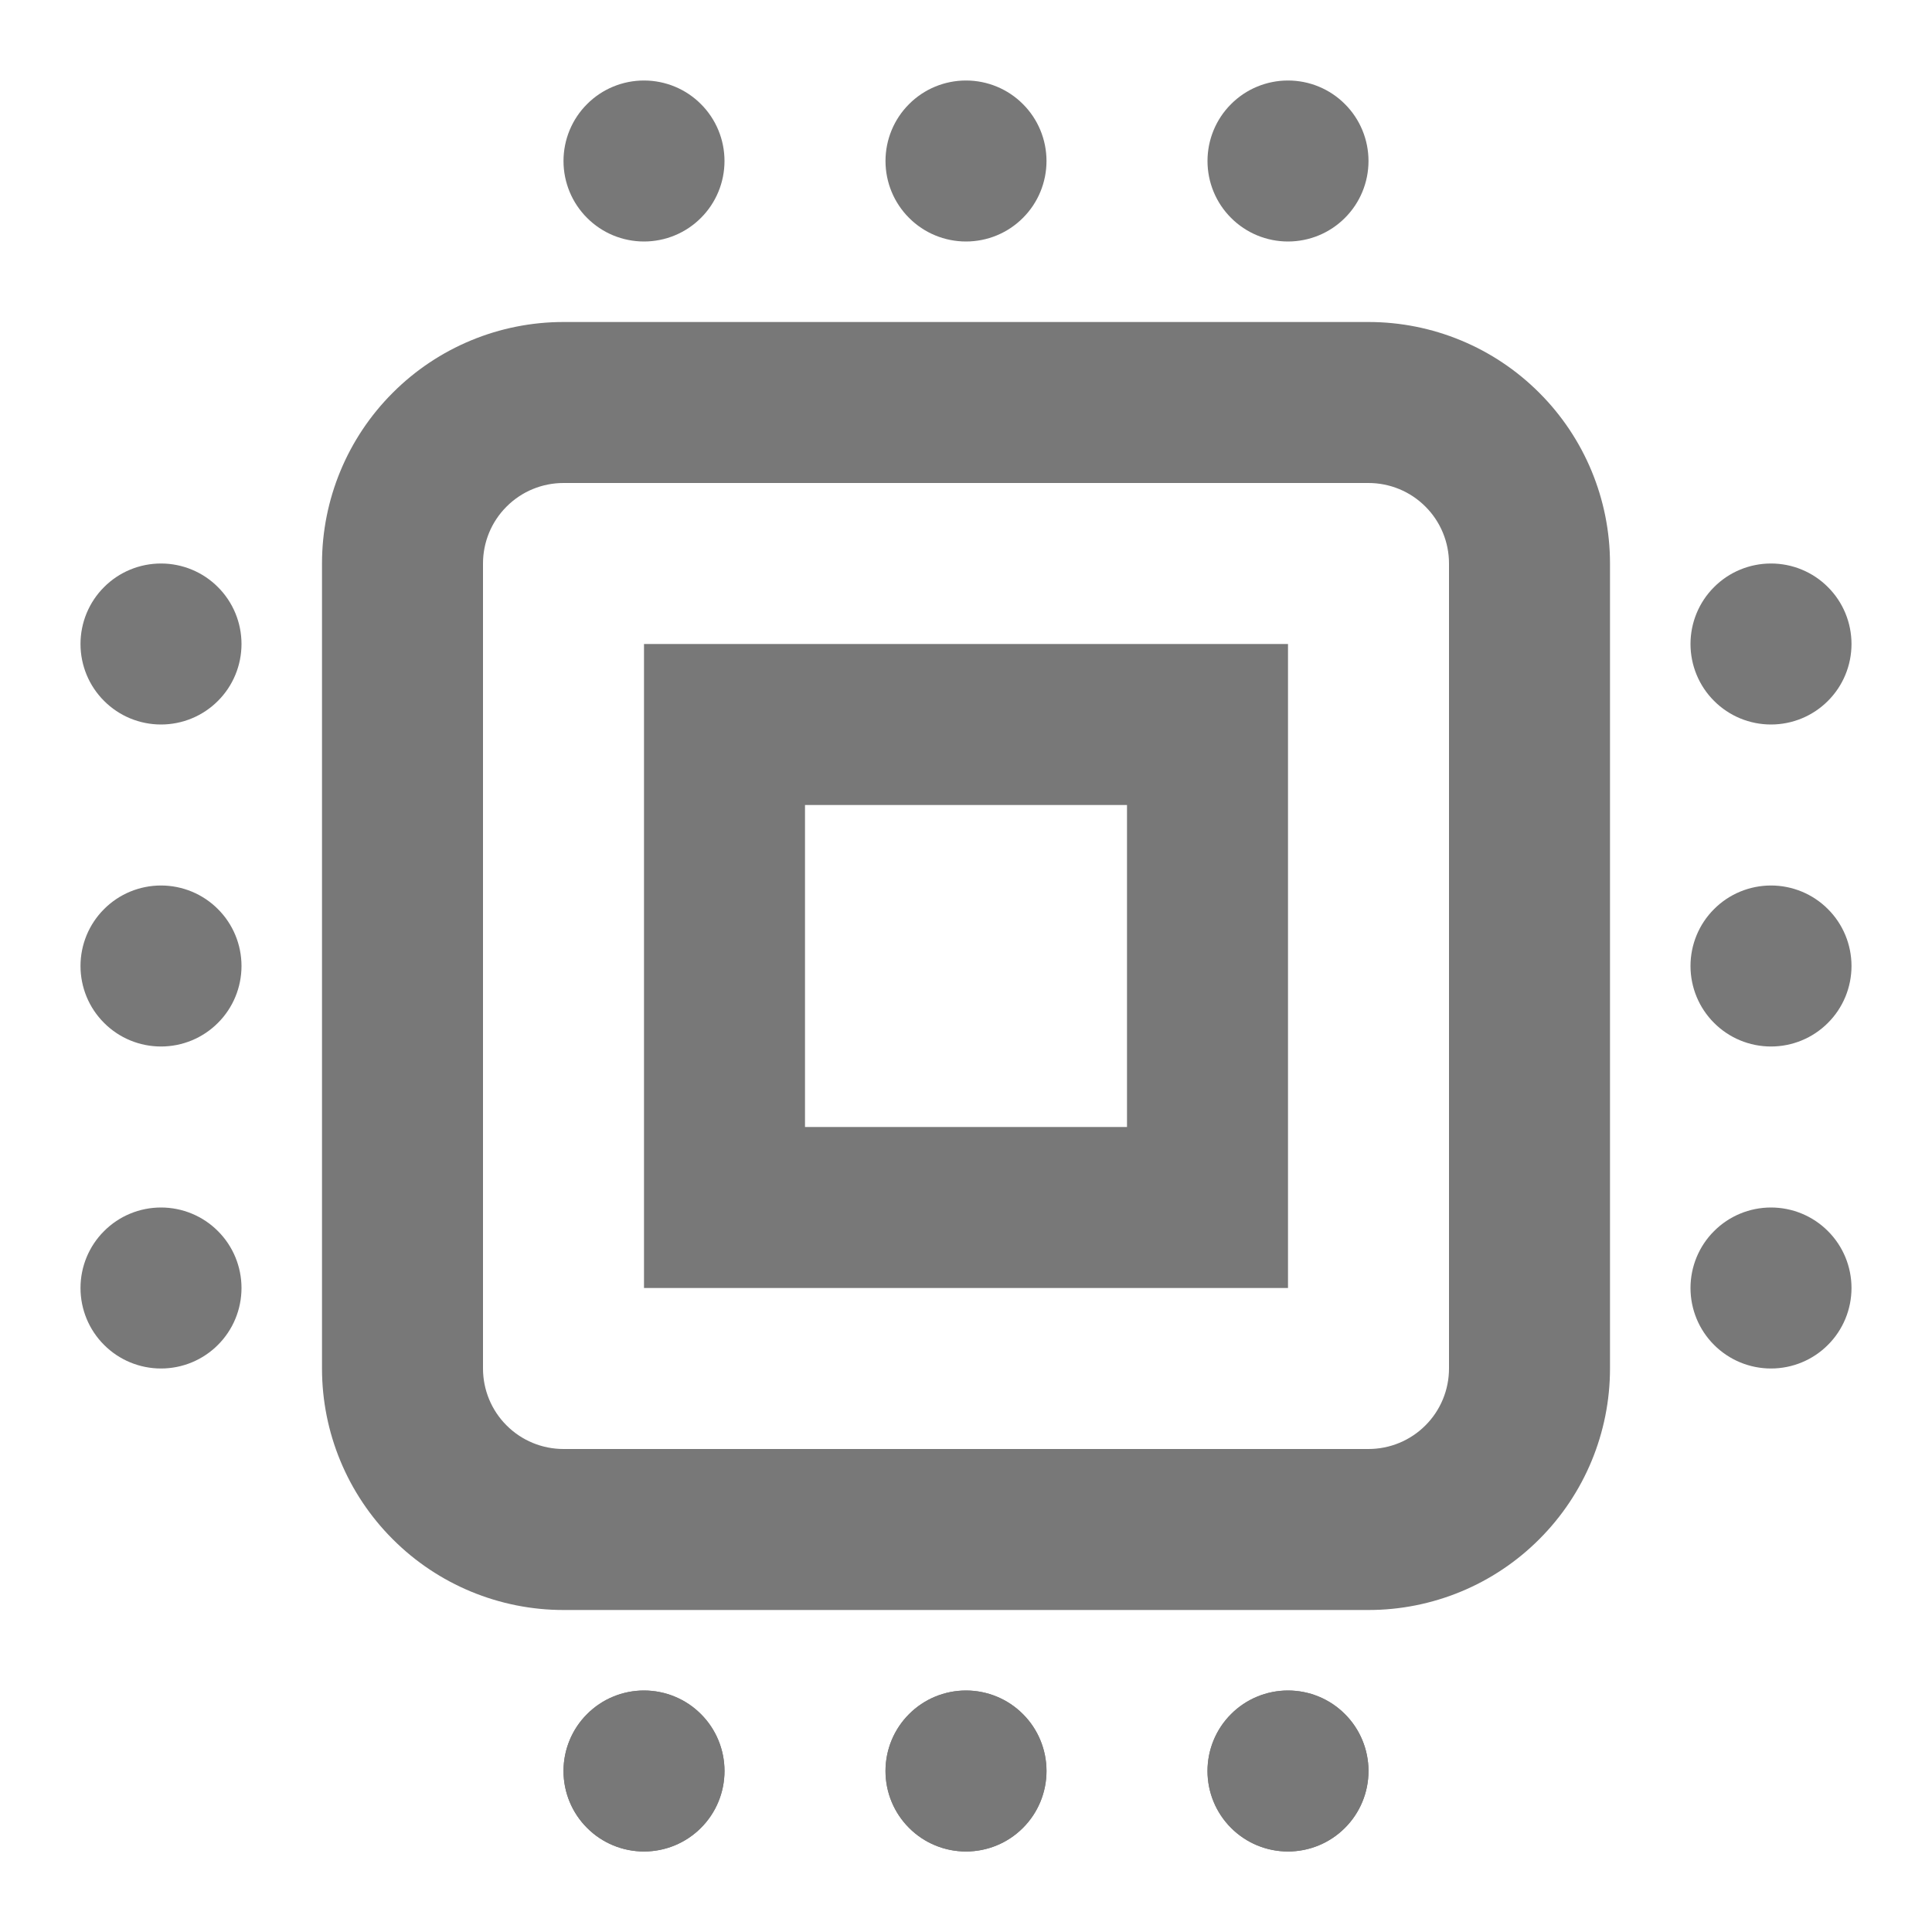 <svg width="24" height="24" viewBox="0 0 24 24" fill="none" xmlns="http://www.w3.org/2000/svg">
<path fill-rule="evenodd" clip-rule="evenodd" d="M9 22C9 22.265 8.895 22.52 8.707 22.707C8.52 22.895 8.265 23 8 23C7.735 23 7.48 22.895 7.293 22.707C7.105 22.52 7 22.265 7 22C7 21.735 7.105 21.48 7.293 21.293C7.48 21.105 7.735 21 8 21C8.265 21 8.52 21.105 8.707 21.293C8.895 21.48 9 21.735 9 22ZM13 22C13 22.265 12.895 22.52 12.707 22.707C12.52 22.895 12.265 23 12 23C11.735 23 11.48 22.895 11.293 22.707C11.105 22.52 11 22.265 11 22C11 21.735 11.105 21.48 11.293 21.293C11.48 21.105 11.735 21 12 21C12.265 21 12.52 21.105 12.707 21.293C12.895 21.48 13 21.735 13 22ZM16 23C16.265 23 16.52 22.895 16.707 22.707C16.895 22.52 17 22.265 17 22C17 21.735 16.895 21.48 16.707 21.293C16.52 21.105 16.265 21 16 21C15.735 21 15.48 21.105 15.293 21.293C15.105 21.48 15 21.735 15 22C15 22.265 15.105 22.52 15.293 22.707C15.48 22.895 15.735 23 16 23Z" fill="#787878"/>
<path fill-rule="evenodd" clip-rule="evenodd" d="M9 2C9 2.265 8.895 2.52 8.707 2.707C8.52 2.895 8.265 3 8 3C7.735 3 7.48 2.895 7.293 2.707C7.105 2.52 7 2.265 7 2C7 1.735 7.105 1.48 7.293 1.293C7.48 1.105 7.735 1 8 1C8.265 1 8.52 1.105 8.707 1.293C8.895 1.48 9 1.735 9 2ZM13 2C13 2.265 12.895 2.52 12.707 2.707C12.52 2.895 12.265 3 12 3C11.735 3 11.48 2.895 11.293 2.707C11.105 2.52 11 2.265 11 2C11 1.735 11.105 1.48 11.293 1.293C11.48 1.105 11.735 1 12 1C12.265 1 12.52 1.105 12.707 1.293C12.895 1.48 13 1.735 13 2ZM16 3C16.265 3 16.52 2.895 16.707 2.707C16.895 2.52 17 2.265 17 2C17 1.735 16.895 1.48 16.707 1.293C16.52 1.105 16.265 1 16 1C15.735 1 15.48 1.105 15.293 1.293C15.105 1.48 15 1.735 15 2C15 2.265 15.105 2.52 15.293 2.707C15.48 2.895 15.735 3 16 3ZM9 22C9 22.265 8.895 22.52 8.707 22.707C8.52 22.895 8.265 23 8 23C7.735 23 7.48 22.895 7.293 22.707C7.105 22.52 7 22.265 7 22C7 21.735 7.105 21.48 7.293 21.293C7.48 21.105 7.735 21 8 21C8.265 21 8.52 21.105 8.707 21.293C8.895 21.48 9 21.735 9 22ZM13 22C13 22.265 12.895 22.52 12.707 22.707C12.52 22.895 12.265 23 12 23C11.735 23 11.48 22.895 11.293 22.707C11.105 22.52 11 22.265 11 22C11 21.735 11.105 21.48 11.293 21.293C11.48 21.105 11.735 21 12 21C12.265 21 12.52 21.105 12.707 21.293C12.895 21.48 13 21.735 13 22ZM16 23C16.265 23 16.52 22.895 16.707 22.707C16.895 22.52 17 22.265 17 22C17 21.735 16.895 21.48 16.707 21.293C16.52 21.105 16.265 21 16 21C15.735 21 15.48 21.105 15.293 21.293C15.105 21.48 15 21.735 15 22C15 22.265 15.105 22.52 15.293 22.707C15.48 22.895 15.735 23 16 23ZM23 16C23 15.735 22.895 15.48 22.707 15.293C22.52 15.105 22.265 15 22 15C21.735 15 21.48 15.105 21.293 15.293C21.105 15.48 21 15.735 21 16C21 16.265 21.105 16.52 21.293 16.707C21.48 16.895 21.735 17 22 17C22.265 17 22.52 16.895 22.707 16.707C22.895 16.52 23 16.265 23 16ZM23 12C23 11.735 22.895 11.48 22.707 11.293C22.52 11.105 22.265 11 22 11C21.735 11 21.48 11.105 21.293 11.293C21.105 11.48 21 11.735 21 12C21 12.265 21.105 12.52 21.293 12.707C21.48 12.895 21.735 13 22 13C22.265 13 22.52 12.895 22.707 12.707C22.895 12.52 23 12.265 23 12ZM22 7C22.265 7 22.52 7.105 22.707 7.293C22.895 7.48 23 7.735 23 8C23 8.265 22.895 8.52 22.707 8.707C22.52 8.895 22.265 9 22 9C21.735 9 21.48 8.895 21.293 8.707C21.105 8.52 21 8.265 21 8C21 7.735 21.105 7.48 21.293 7.293C21.48 7.105 21.735 7 22 7ZM2 15C2.265 15 2.52 15.105 2.707 15.293C2.895 15.48 3 15.735 3 16C3 16.265 2.895 16.52 2.707 16.707C2.52 16.895 2.265 17 2 17C1.735 17 1.48 16.895 1.293 16.707C1.105 16.52 1 16.265 1 16C1 15.735 1.105 15.48 1.293 15.293C1.48 15.105 1.735 15 2 15ZM2 11C2.265 11 2.52 11.105 2.707 11.293C2.895 11.48 3 11.735 3 12C3 12.265 2.895 12.52 2.707 12.707C2.52 12.895 2.265 13 2 13C1.735 13 1.48 12.895 1.293 12.707C1.105 12.52 1 12.265 1 12C1 11.735 1.105 11.48 1.293 11.293C1.48 11.105 1.735 11 2 11ZM3 8C3 7.735 2.895 7.48 2.707 7.293C2.52 7.105 2.265 7 2 7C1.735 7 1.48 7.105 1.293 7.293C1.105 7.48 1 7.735 1 8C1 8.265 1.105 8.52 1.293 8.707C1.48 8.895 1.735 9 2 9C2.265 9 2.52 8.895 2.707 8.707C2.895 8.52 3 8.265 3 8ZM17 6H7C6.735 6 6.48 6.105 6.293 6.293C6.105 6.48 6 6.735 6 7V17C6 17.265 6.105 17.52 6.293 17.707C6.48 17.895 6.735 18 7 18H17C17.265 18 17.52 17.895 17.707 17.707C17.895 17.52 18 17.265 18 17V7C18 6.735 17.895 6.48 17.707 6.293C17.52 6.105 17.265 6 17 6ZM7 4C6.204 4 5.441 4.316 4.879 4.879C4.316 5.441 4 6.204 4 7V17C4 17.796 4.316 18.559 4.879 19.121C5.441 19.684 6.204 20 7 20H17C17.796 20 18.559 19.684 19.121 19.121C19.684 18.559 20 17.796 20 17V7C20 6.204 19.684 5.441 19.121 4.879C18.559 4.316 17.796 4 17 4H7ZM14 10H10V14H14V10ZM8 8V16H16V8H8Z" fill="#787878"/>
</svg>
